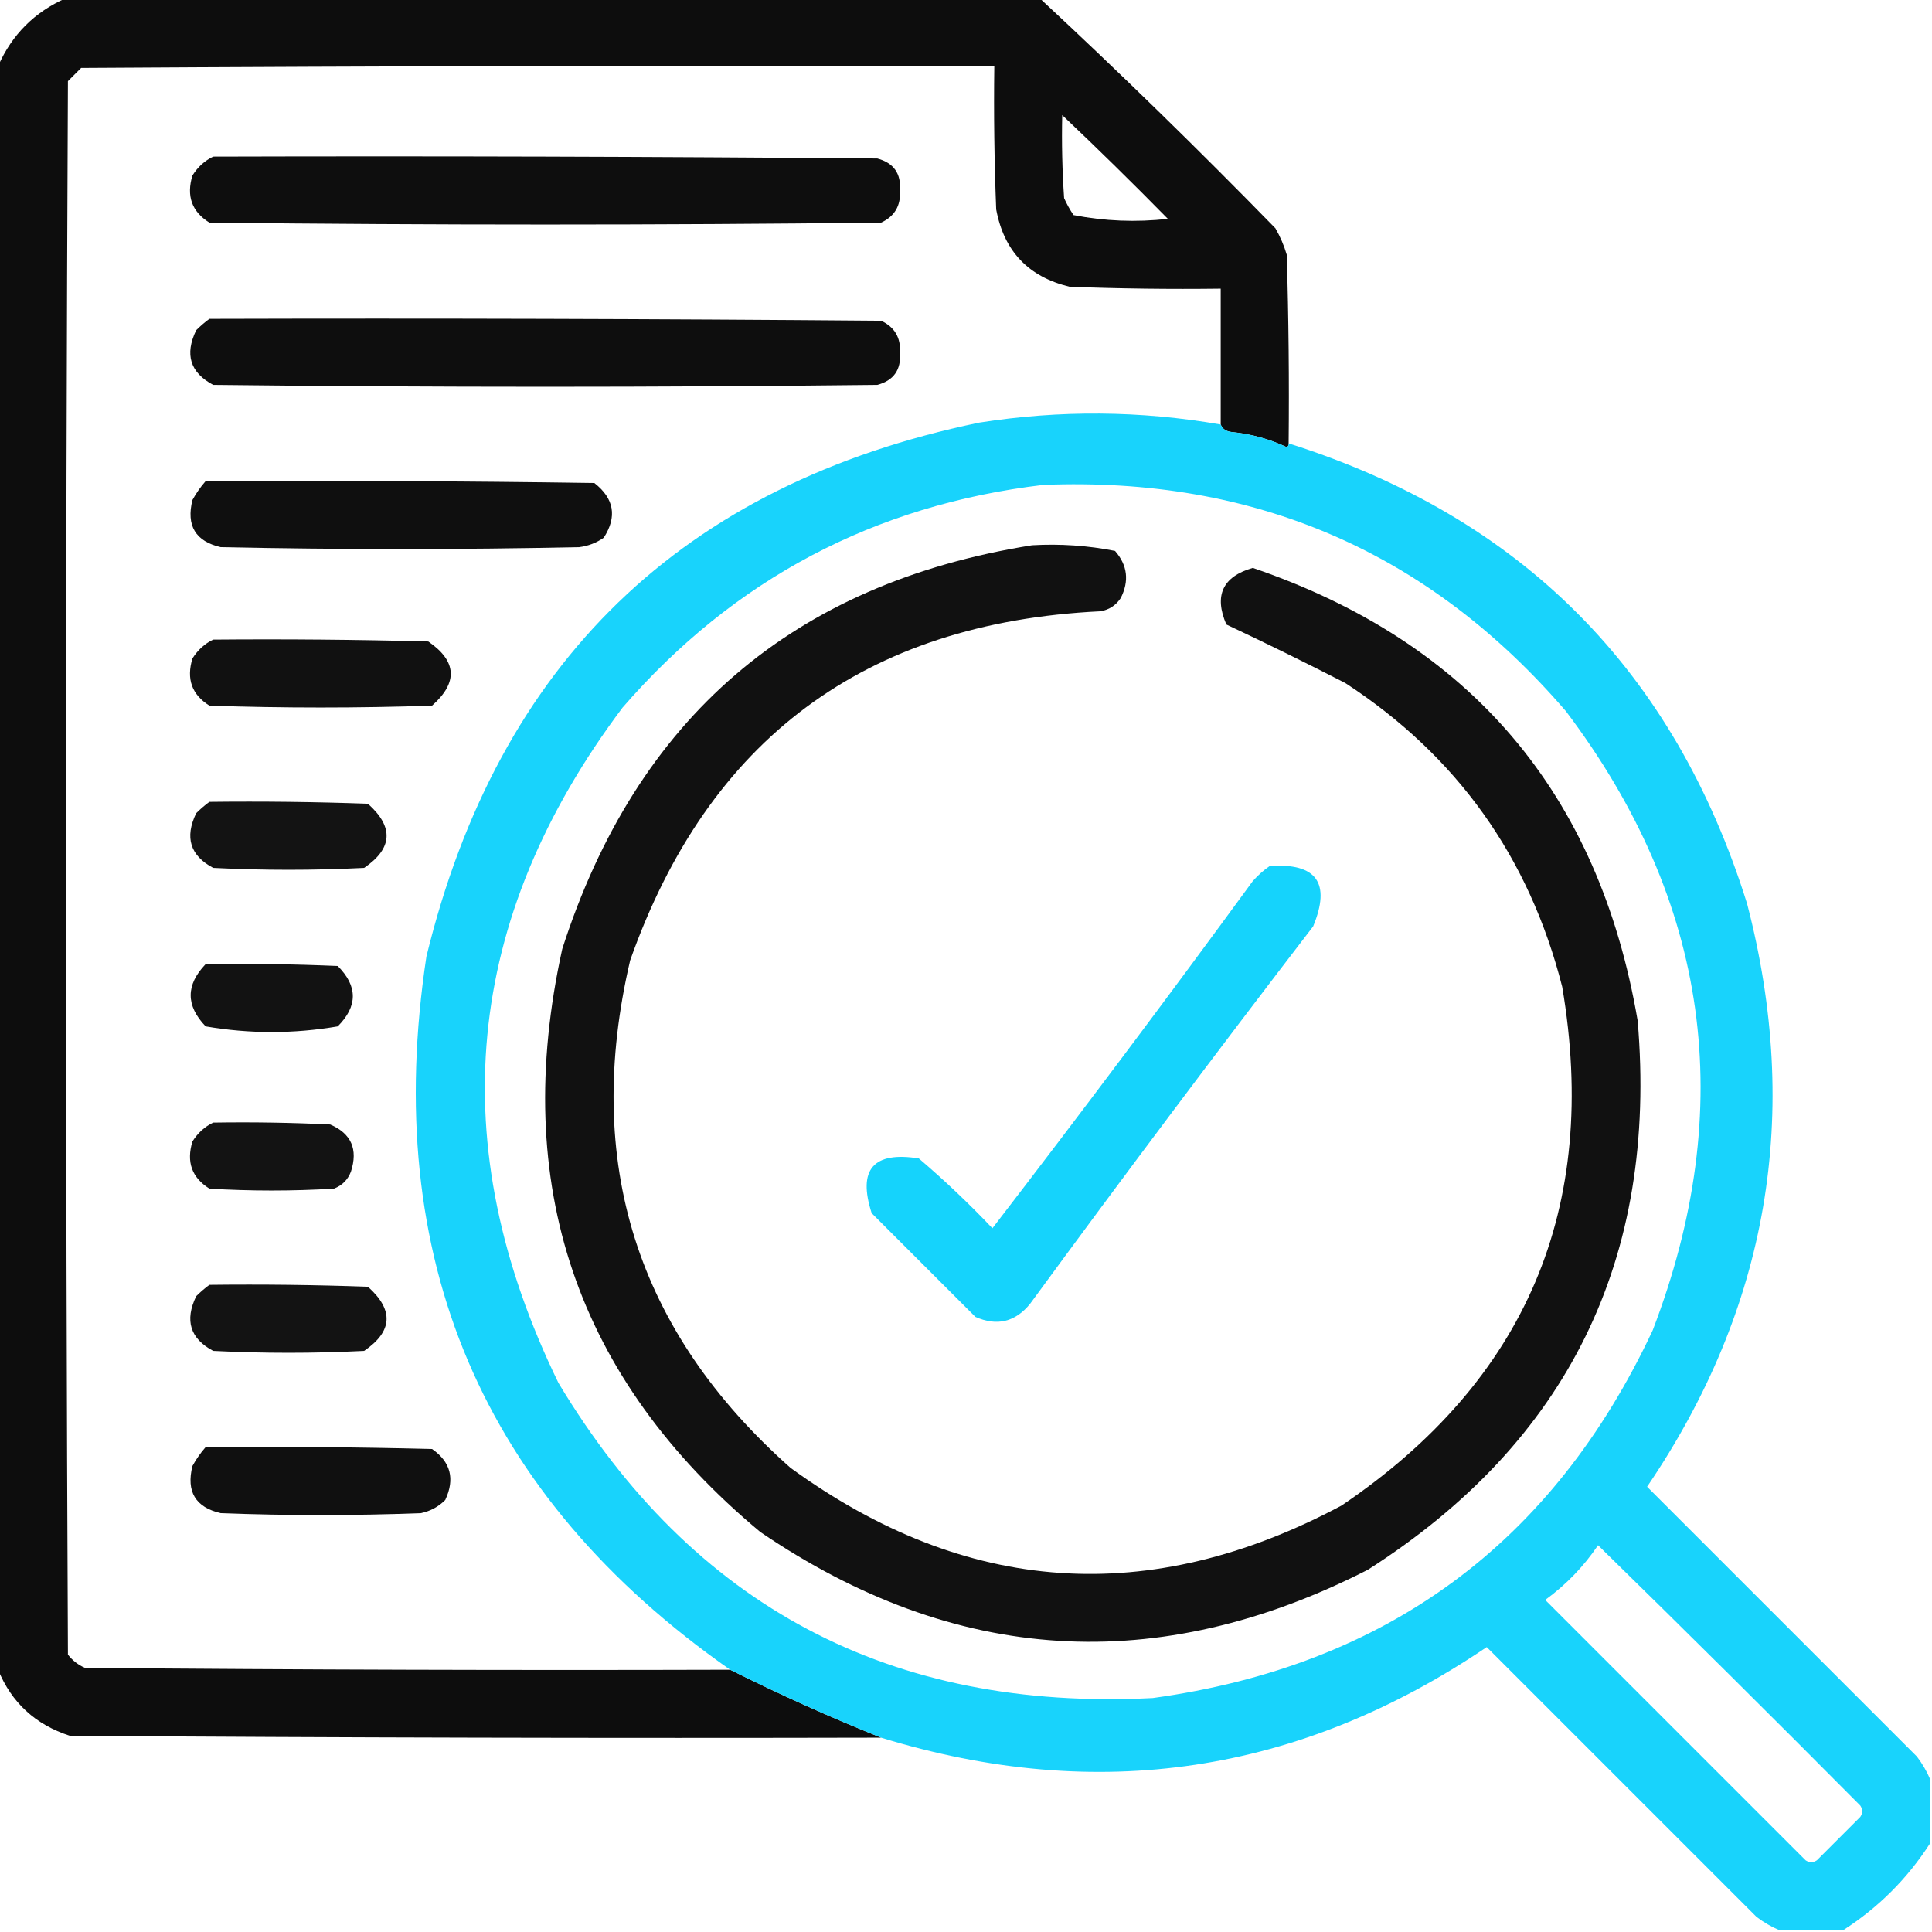 <?xml version="1.0" encoding="UTF-8"?>
<!DOCTYPE svg PUBLIC "-//W3C//DTD SVG 1.1//EN" "http://www.w3.org/Graphics/SVG/1.1/DTD/svg11.dtd">
<svg xmlns="http://www.w3.org/2000/svg" version="1.1" width="512px" height="512px" style="shape-rendering:geometricPrecision; text-rendering:geometricPrecision; image-rendering:optimizeQuality; fill-rule:evenodd; clip-rule:evenodd" xmlns:xlink="http://www.w3.org/1999/xlink">
<g><path style="opacity:0.948" fill="#000000" d="M 17.5,-0.5 C 103.5,-0.5 189.5,-0.5 275.5,-0.5C 296.743,19.241 317.576,39.574 338,60.5C 339.275,62.717 340.275,65.051 341,67.5C 341.5,84.163 341.667,100.83 341.5,117.5C 341.565,117.938 341.399,118.272 341,118.5C 336.418,116.349 331.585,115.015 326.5,114.5C 324.97,114.36 323.97,113.693 323.5,112.5C 323.5,100.5 323.5,88.5 323.5,76.5C 310.163,76.667 296.829,76.5 283.5,76C 272.561,73.394 266.061,66.561 264,55.5C 263.5,42.838 263.333,30.171 263.5,17.5C 182.833,17.333 102.166,17.5 21.5,18C 20.333,19.167 19.167,20.333 18,21.5C 17.333,160.5 17.333,299.5 18,438.5C 19.214,440.049 20.714,441.215 22.5,442C 79.499,442.5 136.499,442.667 193.5,442.5C 206.634,449.07 219.968,455.07 233.5,460.5C 161.833,460.667 90.166,460.5 18.5,460C 9.383,457.045 3.05,451.211 -0.5,442.5C -0.5,300.833 -0.5,159.167 -0.5,17.5C 3.167,9.167 9.167,3.167 17.5,-0.5 Z M 281.5,30.5 C 290.965,39.464 300.298,48.631 309.5,58C 301.063,58.937 292.73,58.604 284.5,57C 283.54,55.581 282.707,54.081 282,52.5C 281.5,45.174 281.334,37.841 281.5,30.5 Z"/></g>
<g><path style="opacity:0.943" fill="#000000" d="M 56.5,41.5 C 115.168,41.333 173.834,41.5 232.5,42C 236.833,43.161 238.833,45.995 238.5,50.5C 238.751,54.503 237.084,57.336 233.5,59C 174.167,59.667 114.833,59.667 55.5,59C 50.845,56.103 49.345,51.937 51,46.5C 52.406,44.256 54.239,42.59 56.5,41.5 Z"/></g>
<g><path style="opacity:0.943" fill="#000000" d="M 55.5,84.5 C 114.834,84.333 174.168,84.5 233.5,85C 237.084,86.664 238.751,89.497 238.5,93.5C 238.833,98.005 236.833,100.839 232.5,102C 173.833,102.667 115.167,102.667 56.5,102C 50.388,98.754 48.888,93.92 52,87.5C 53.145,86.364 54.312,85.364 55.5,84.5 Z"/></g>
<g><path style="opacity:0.981" fill="#15d3fc" d="M 323.5,112.5 C 323.97,113.693 324.97,114.36 326.5,114.5C 331.585,115.015 336.418,116.349 341,118.5C 341.399,118.272 341.565,117.938 341.5,117.5C 403.174,137.007 443.674,177.674 463,239.5C 477.485,295.128 468.652,346.628 436.5,394C 460.333,417.833 484.167,441.667 508,465.5C 509.459,467.432 510.625,469.432 511.5,471.5C 511.5,477.167 511.5,482.833 511.5,488.5C 505.5,497.833 497.833,505.5 488.5,511.5C 482.833,511.5 477.167,511.5 471.5,511.5C 469.432,510.625 467.432,509.459 465.5,508C 441.667,484.167 417.833,460.333 394,436.5C 344.338,470.095 290.838,478.095 233.5,460.5C 219.968,455.07 206.634,449.07 193.5,442.5C 127.741,396.468 100.908,333.468 113,253.5C 132.031,175.469 180.864,128.303 259.5,112C 280.865,108.635 302.198,108.801 323.5,112.5 Z M 276.5,128.5 C 332.529,126.276 378.696,146.276 415,188.5C 452.955,238.794 460.622,293.461 438,352.5C 411.587,408.972 367.42,441.472 305.5,450C 236.044,453.529 183.544,425.695 148,366.5C 117.198,303.268 122.865,243.602 165,187.5C 194.52,153.489 231.687,133.822 276.5,128.5 Z M 423.5,409.5 C 446.616,432.114 469.783,455.114 493,478.5C 493.667,479.5 493.667,480.5 493,481.5C 489.167,485.333 485.333,489.167 481.5,493C 480.5,493.667 479.5,493.667 478.5,493C 455.5,470 432.5,447 409.5,424C 415.043,419.958 419.709,415.125 423.5,409.5 Z"/></g>
<g><path style="opacity:0.941" fill="#000000" d="M 54.5,127.5 C 88.835,127.333 123.168,127.5 157.5,128C 162.758,132.098 163.591,136.931 160,142.5C 158.055,143.863 155.888,144.697 153.5,145C 121.833,145.667 90.167,145.667 58.5,145C 51.809,143.462 49.309,139.295 51,132.5C 51.997,130.677 53.164,129.01 54.5,127.5 Z"/></g>
<g><path style="opacity:0.933" fill="#000000" d="M 273.5,144.5 C 280.947,144.071 288.281,144.571 295.5,146C 298.803,149.795 299.303,153.962 297,158.5C 295.681,160.487 293.848,161.654 291.5,162C 229.24,165.033 187.74,195.867 167,254.5C 154.49,307.961 168.656,352.795 209.5,389C 255.995,422.781 304.662,426.114 355.5,399C 404.453,365.906 423.953,320.073 414,261.5C 405.239,227.097 386.073,200.263 356.5,181C 346.069,175.638 335.569,170.471 325,165.5C 321.681,157.807 324.014,152.807 332,150.5C 389.693,170.204 423.693,210.204 434,270.5C 439.348,333.635 415.514,382.135 362.5,416C 306.788,444.439 253.122,441.106 201.5,406C 152.746,365.411 135.246,313.911 149,251.5C 168.673,190.272 210.173,154.605 273.5,144.5 Z"/></g>
<g><path style="opacity:0.931" fill="#000000" d="M 56.5,169.5 C 75.503,169.333 94.503,169.5 113.5,170C 121.09,175.215 121.423,180.882 114.5,187C 94.833,187.667 75.167,187.667 55.5,187C 50.845,184.103 49.345,179.937 51,174.5C 52.406,172.256 54.239,170.59 56.5,169.5 Z"/></g>
<g><path style="opacity:0.925" fill="#000000" d="M 55.5,212.5 C 69.504,212.333 83.504,212.5 97.5,213C 104.412,219.167 104.079,224.833 96.5,230C 83.167,230.667 69.833,230.667 56.5,230C 50.388,226.753 48.888,221.92 52,215.5C 53.145,214.364 54.312,213.364 55.5,212.5 Z"/></g>
<g><path style="opacity:0.997" fill="#15d3fc" d="M 336.5,229.5 C 348.913,228.658 352.746,233.991 348,245.5C 322.615,278.55 297.615,311.884 273,345.5C 269.064,350.354 264.231,351.521 258.5,349C 249.333,339.833 240.167,330.667 231,321.5C 227.26,309.905 231.426,305.072 243.5,307C 250.302,312.801 256.802,318.968 263,325.5C 286.385,295.116 309.385,264.45 332,233.5C 333.397,231.93 334.897,230.596 336.5,229.5 Z"/></g>
<g><path style="opacity:0.928" fill="#000000" d="M 54.5,255.5 C 66.171,255.333 77.838,255.5 89.5,256C 94.833,261.333 94.833,266.667 89.5,272C 77.833,274 66.167,274 54.5,272C 49.214,266.502 49.214,261.002 54.5,255.5 Z"/></g>
<g><path style="opacity:0.922" fill="#000000" d="M 56.5,297.5 C 66.839,297.334 77.172,297.5 87.5,298C 93.092,300.402 94.925,304.569 93,310.5C 92.167,312.667 90.667,314.167 88.5,315C 77.5,315.667 66.5,315.667 55.5,315C 50.845,312.103 49.345,307.937 51,302.5C 52.406,300.256 54.239,298.59 56.5,297.5 Z"/></g>
<g><path style="opacity:0.925" fill="#000000" d="M 55.5,340.5 C 69.504,340.333 83.504,340.5 97.5,341C 104.412,347.167 104.079,352.833 96.5,358C 83.167,358.667 69.833,358.667 56.5,358C 50.388,354.753 48.888,349.92 52,343.5C 53.145,342.364 54.312,341.364 55.5,340.5 Z"/></g>
<g><path style="opacity:0.934" fill="#000000" d="M 54.5,383.5 C 74.503,383.333 94.503,383.5 114.5,384C 119.438,387.426 120.605,391.926 118,397.5C 116.2,399.317 114.034,400.484 111.5,401C 93.833,401.667 76.167,401.667 58.5,401C 51.809,399.462 49.309,395.295 51,388.5C 51.997,386.677 53.164,385.01 54.5,383.5 Z"/></g>
</svg>
